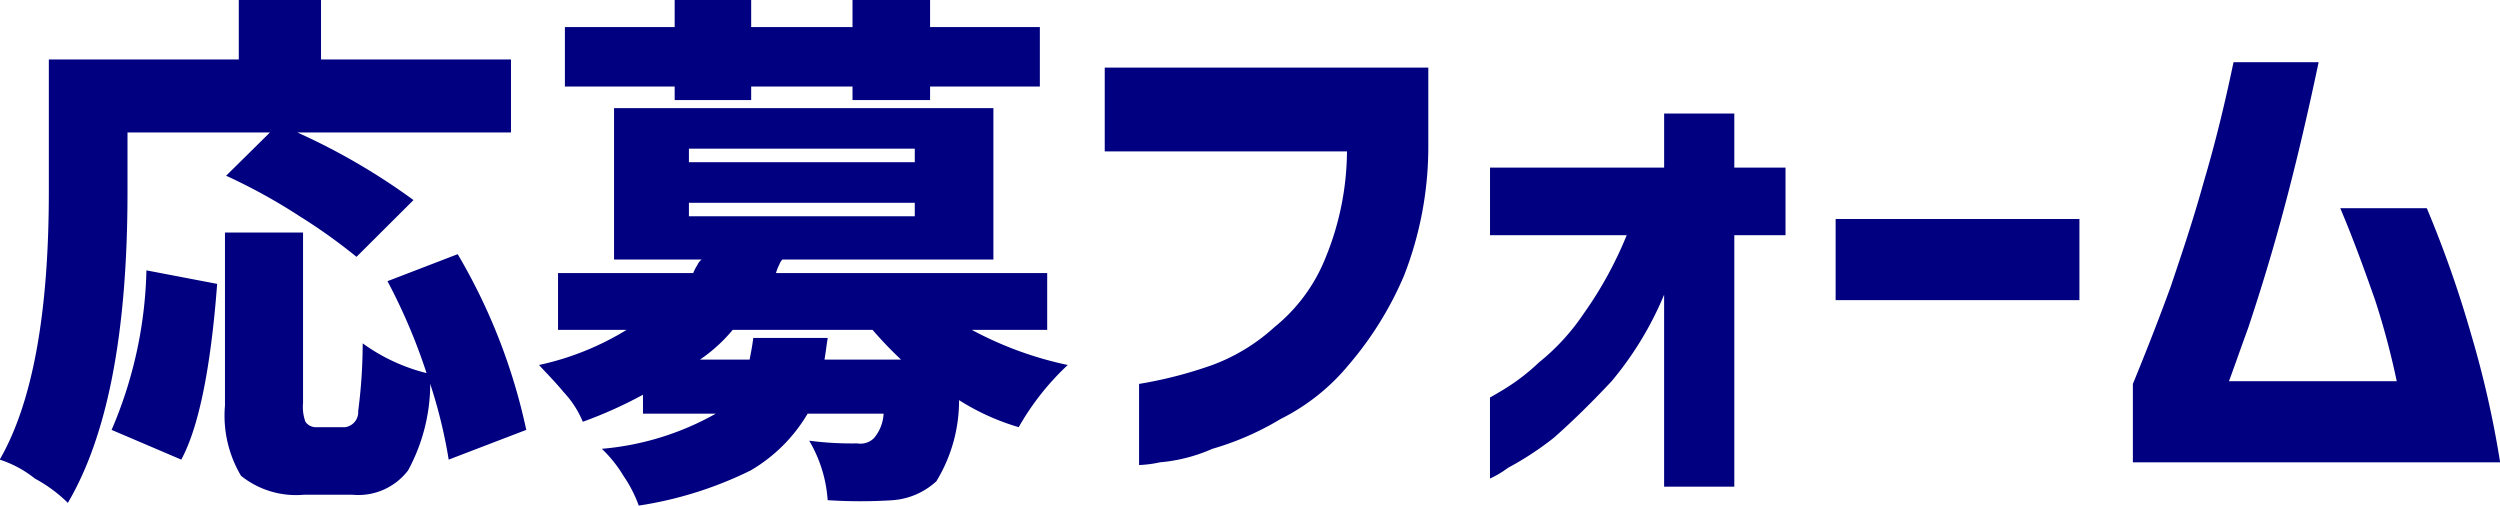 <svg xmlns="http://www.w3.org/2000/svg" width="92.468" height="18.7" viewBox="0 0 92.468 18.7">
  <defs>
    <style>
      .cls-1 {
        fill: navy;
        fill-rule: evenodd;
      }
    </style>
  </defs>
  <path id="fot_nav4.svg" class="cls-1" d="M685.672,15034.9l-1.62,1.6a21.055,21.055,0,0,1,2.722,1.5,20.542,20.542,0,0,1,2.1,1.5l2.108-2.1a23.93,23.93,0,0,0-4.294-2.5h7.9v-2.7h-7.026v-2.2H684.52v2.2h-7.026v4.9q0,6.75-1.816,9.9a4.08,4.08,0,0,1,1.3.7,5.333,5.333,0,0,1,1.22.9c1.471-2.5,2.206-6.3,2.206-11.5v-2.2h5.27Zm-1.952,5.6-2.616-.5a15.791,15.791,0,0,1-1.288,5.9l2.577,1.1c0.65-1.2,1.093-3.4,1.327-6.5h0Zm8.9-1.1-2.6,1a21.344,21.344,0,0,1,1.445,3.4,6.849,6.849,0,0,1-2.362-1.1,19.441,19.441,0,0,1-.166,2.5,0.565,0.565,0,0,1-.478.6h-1.054a0.469,0.469,0,0,1-.42-0.2,1.6,1.6,0,0,1-.088-0.7v-6.3h-2.888v6.4a4.352,4.352,0,0,0,.595,2.6,3.255,3.255,0,0,0,2.313.7h1.815a2.315,2.315,0,0,0,2.049-.9,6.732,6.732,0,0,0,.82-3.2,18.511,18.511,0,0,1,.683,2.8l2.869-1.1a21.693,21.693,0,0,0-2.537-6.5h0Zm10.852-5.7v-0.5h3.748v0.5h2.869v-0.5h4.06v-2.2h-4.06v-1H707.22v1h-3.748v-1h-2.83v1h-4.06v2.2h4.06v0.5h2.83Zm-0.058,9.6h-1.835a5.822,5.822,0,0,0,1.21-1.1h5.172a14.314,14.314,0,0,0,1.054,1.1h-2.83c0.013-.1.033-0.2,0.059-0.4s0.045-.3.058-0.4H703.55c-0.052.4-.1,0.6-0.136,0.8h0Zm6.109-5.8v0.5h-8.354v-0.5h8.354Zm0-2v0.5h-8.354v-0.5h8.354Zm4.9,4.6H704.39a1.378,1.378,0,0,1,.117-0.3,0.578,0.578,0,0,1,.117-0.2h7.807v-5.6H698.4v5.6h3.241a0.49,0.49,0,0,0-.157.2,1.655,1.655,0,0,0-.156.3h-5v2.1h2.537a10.354,10.354,0,0,1-3.24,1.3c0.273,0.3.576,0.6,0.908,1a3.644,3.644,0,0,1,.712,1.1,16.124,16.124,0,0,0,2.225-1v0.7h2.693a10.35,10.35,0,0,1-4.215,1.3,4.74,4.74,0,0,1,.8,1,4.851,4.851,0,0,1,.566,1.1,14.093,14.093,0,0,0,4.138-1.3,5.887,5.887,0,0,0,2.108-2.1h2.81a1.526,1.526,0,0,1-.351.9,0.71,0.71,0,0,1-.625.2,12.155,12.155,0,0,1-1.776-.1,4.974,4.974,0,0,1,.683,2.2,18.565,18.565,0,0,0,2.421,0,2.674,2.674,0,0,0,1.6-.7,5.729,5.729,0,0,0,.839-3,8.692,8.692,0,0,0,2.206,1,9.652,9.652,0,0,1,1.815-2.3,13.229,13.229,0,0,1-3.552-1.3h2.791v-2.1Zm11.086-4.5a10.516,10.516,0,0,1-.82,4,6.264,6.264,0,0,1-1.864,2.5,7.016,7.016,0,0,1-2.293,1.4,15.822,15.822,0,0,1-2.713.7v3a4.275,4.275,0,0,0,.771-0.1,6.1,6.1,0,0,0,1.942-.5,10.566,10.566,0,0,0,2.518-1.1,7.752,7.752,0,0,0,2.518-2,12.691,12.691,0,0,0,2.049-3.3,13.093,13.093,0,0,0,.9-4.8v-2.9H716.549v3.1h8.959Zm14.326,12.4v-9.3h1.894v-2.5h-1.894v-2h-2.595v2H730.8v2.5h5.055a14.3,14.3,0,0,1-1.591,2.9,8.049,8.049,0,0,1-1.649,1.8,7.654,7.654,0,0,1-1.3,1c-0.332.2-.505,0.3-0.517,0.3v3a3.747,3.747,0,0,0,.673-0.4,11.472,11.472,0,0,0,1.679-1.1q1.024-.9,2.147-2.1a12.355,12.355,0,0,0,1.942-3.2v7.1h2.595Zm12.765-6.9v-3h-9.017v3H752.6Zm5.7-8.8c-0.313,1.5-.677,3-1.093,4.4-0.417,1.5-.827,2.7-1.23,3.9q-0.6,1.65-1.4,3.6v2.9h13.584a37.119,37.119,0,0,0-1.063-4.7,41.559,41.559,0,0,0-1.65-4.7h-3.2c0.508,1.2.937,2.4,1.289,3.4a28.929,28.929,0,0,1,.8,3h-6.207c0.117-.3.358-1,0.722-2,0.364-1.1.778-2.4,1.24-4.1s0.914-3.6,1.356-5.7H758.3Z" transform="translate(-675.688 -15030)"/>
</svg>
